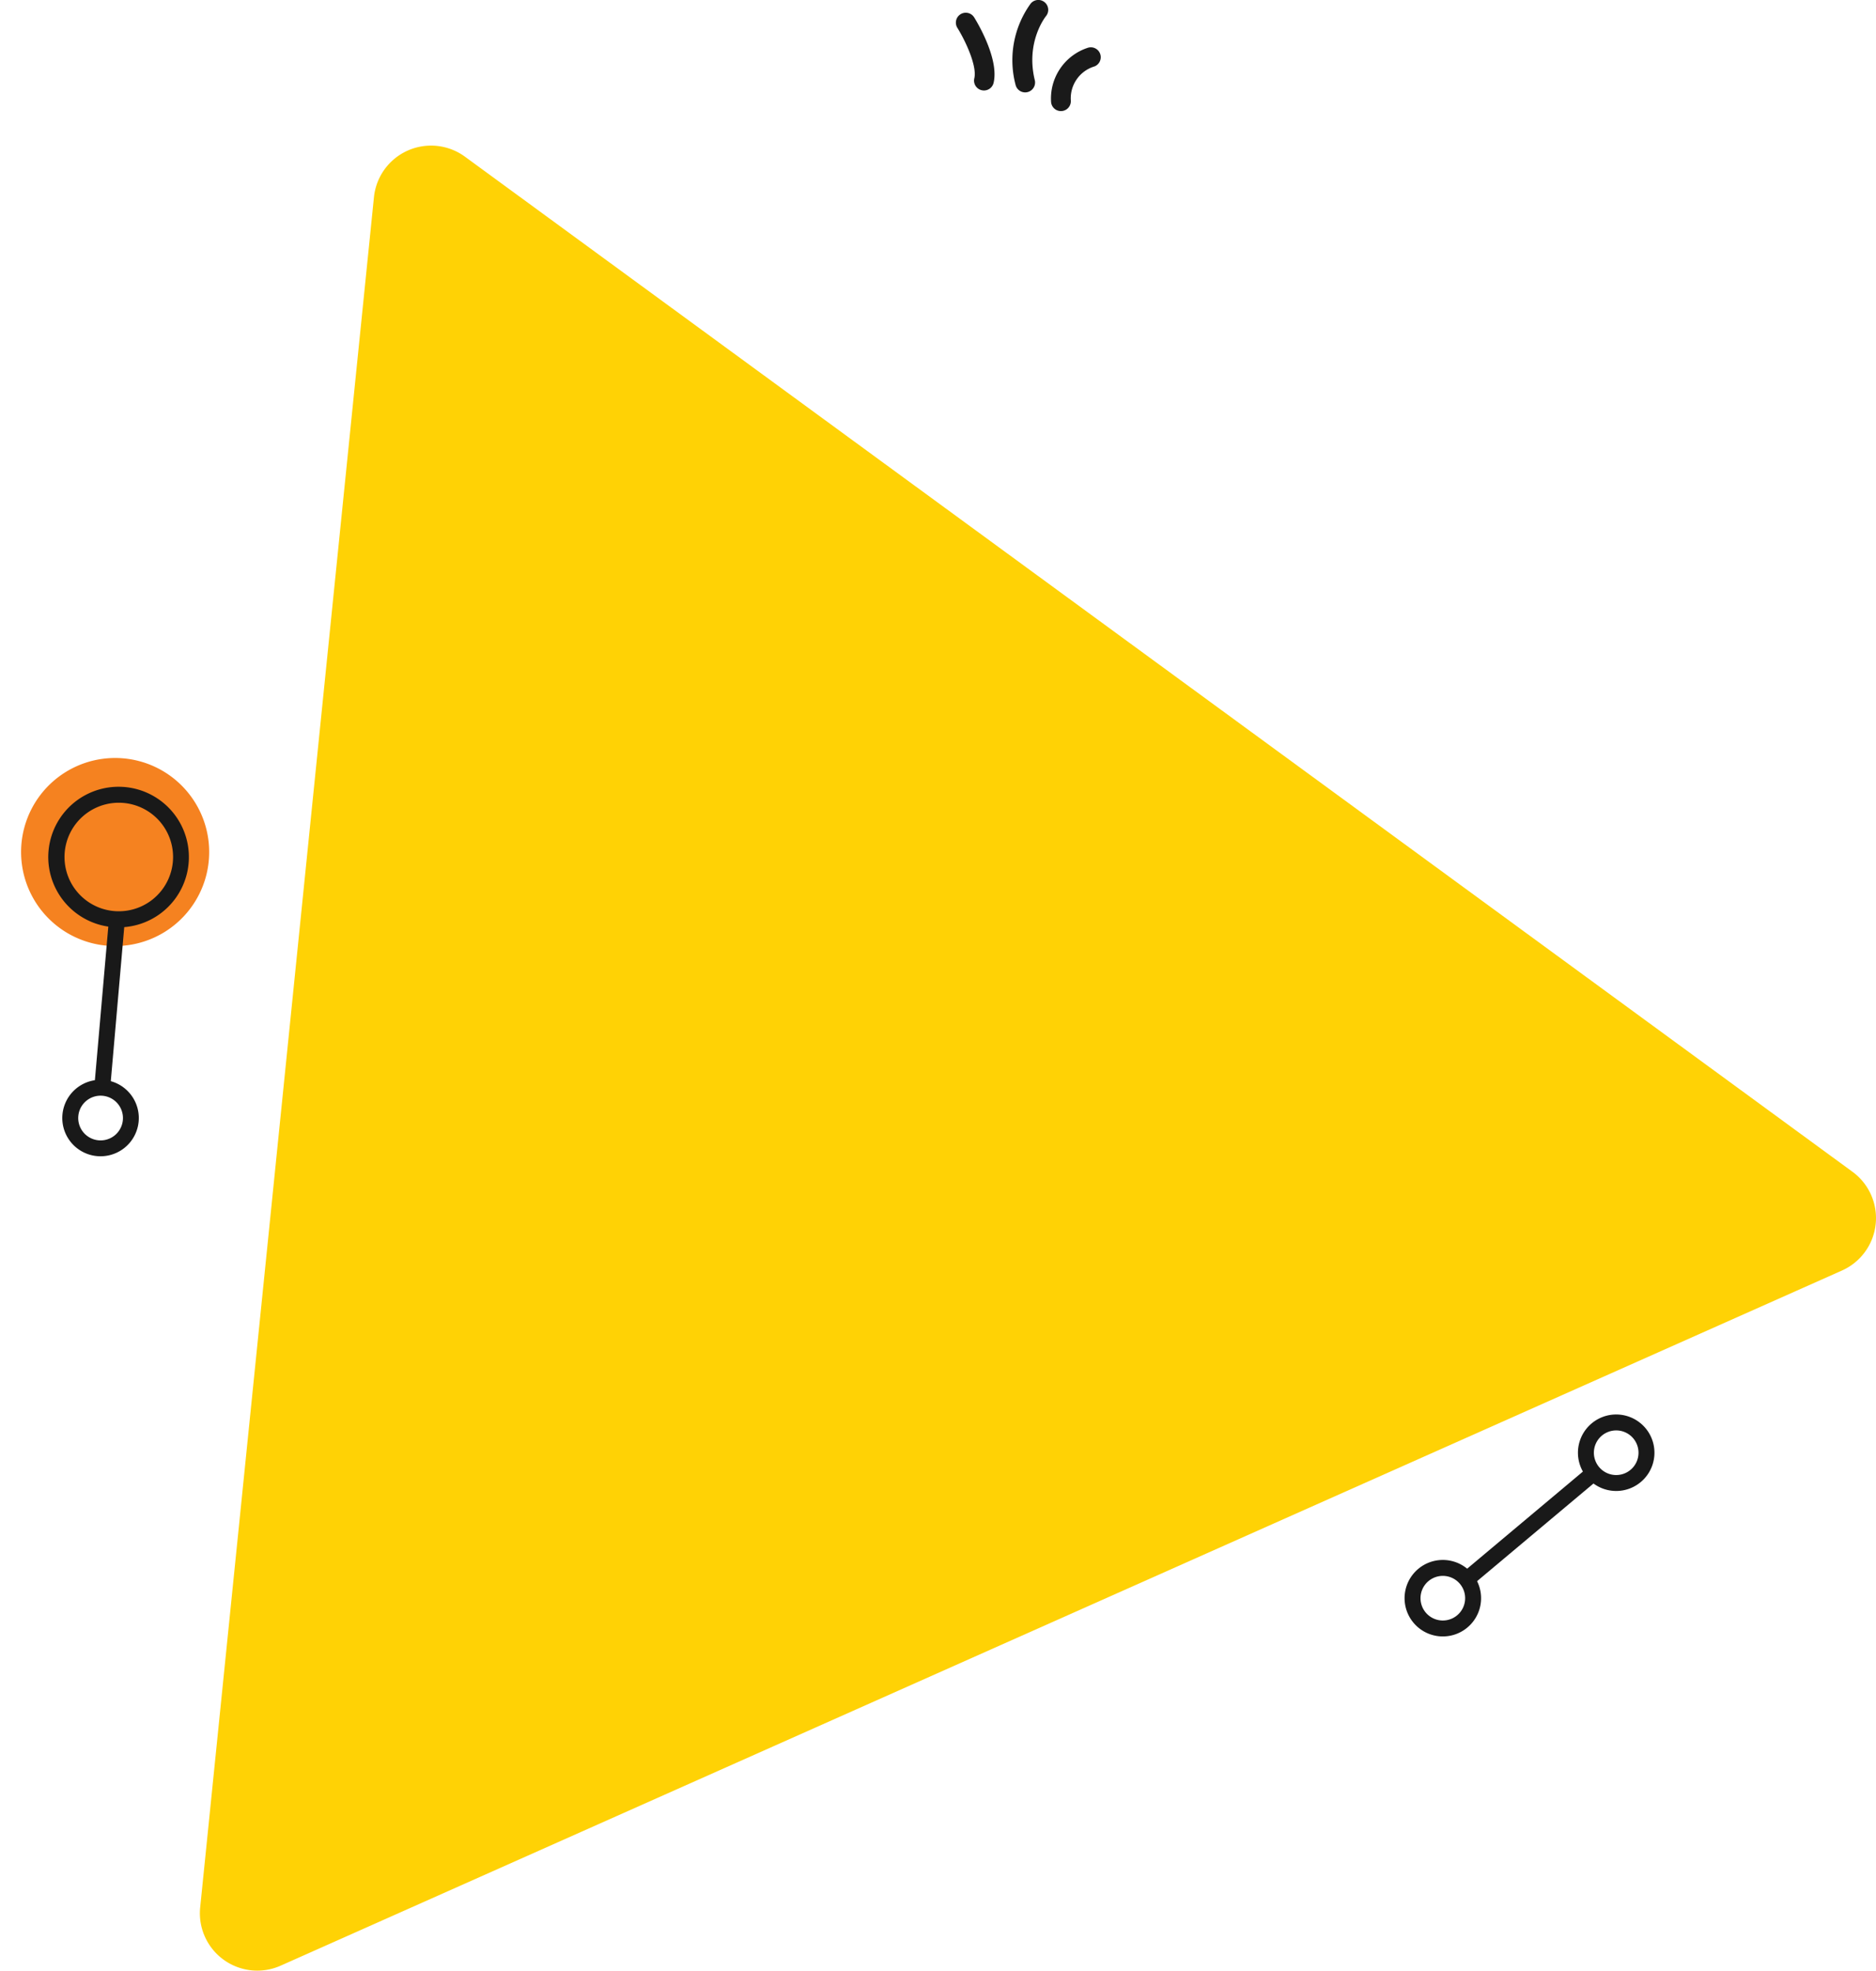 <svg xmlns="http://www.w3.org/2000/svg" width="588.533" height="618.322" viewBox="0 0 588.533 618.322"><g transform="translate(-1193.293 -532.842)"><path d="M118.033,24.72a18.009,18.009,0,0,1,28.552-12.714l435.291,318.5a18.009,18.009,0,0,1-3.309,30.986L88.762,579.6a18.009,18.009,0,0,1-25.243-18.273Z" transform="translate(1192.574 570)" fill="#ffd205"/><path d="M58.008,433.844A29.5,29.5,0,1,1,21.87,412.988a29.5,29.5,0,0,1,36.138,20.856" transform="matrix(0.259, 0.966, -0.966, 0.259, 1648.239, 657.324)" fill="#f58220"/><path d="M461.926,452.3a12,12,0,1,1-7.708,2.808A11.98,11.98,0,0,1,461.926,452.3Zm.011,19a7,7,0,1,0-5.367-2.5A7,7,0,0,0,461.937,471.3Z" transform="translate(1184 570)" fill="#191919"/><path d="M516.316,406.658a12,12,0,1,1-7.708,2.808A11.98,11.98,0,0,1,516.316,406.658Zm.011,19a7,7,0,1,0-5.367-2.5A7,7,0,0,0,516.327,425.659Z" transform="translate(1184 570)" fill="#191919"/><path d="M0,34.957a2.5,2.5,0,0,1-1.916-.893,2.5,2.5,0,0,1,.308-3.522L37.074-1.915a2.5,2.5,0,0,1,3.522.308,2.5,2.5,0,0,1-.308,3.522L1.607,34.372A2.49,2.49,0,0,1,0,34.957Z" transform="translate(1653.556 995.853)" fill="#191919"/><path d="M31.3,418.792a22.055,22.055,0,1,1-6.566,1.006A21.934,21.934,0,0,1,31.3,418.792Zm0,39.01a17.025,17.025,0,1,0-5.812-1.03A16.962,16.962,0,0,0,31.3,457.8Z" transform="matrix(0.259, 0.966, -0.966, 0.259, 1648.239, 657.324)" fill="#191919"/><path d="M108.932,455.511a12,12,0,1,1-6.81,2.12A11.964,11.964,0,0,1,108.932,455.511Zm0,19.005a7.015,7.015,0,1,0-2.394-.425A6.984,6.984,0,0,0,108.931,474.516Z" transform="matrix(0.259, 0.966, -0.966, 0.259, 1648.239, 657.324)" fill="#191919"/><path d="M47.449,19.771a2.5,2.5,0,0,1-.855-.151L-.855,2.349a2.5,2.5,0,0,1-1.494-3.2,2.5,2.5,0,0,1,3.2-1.494L48.3,14.921a2.5,2.5,0,0,1-.855,4.85Z" transform="matrix(0.259, 0.966, -0.966, 0.259, 1229.88, 822.438)" fill="#191919"/><path d="M341.371,34.764a3.092,3.092,0,0,1-2.332-2.716,16.732,16.732,0,0,1,11.573-17.07,3.106,3.106,0,0,1,2.032,5.865A10.438,10.438,0,0,0,345.228,31.5a3.114,3.114,0,0,1-2.832,3.345,3.2,3.2,0,0,1-1.022-.082M317.22,28.3a3.1,3.1,0,0,1-2.266-3.727c.909-3.847-2.776-11.752-5.315-15.831a3.1,3.1,0,0,1,5.268-3.284C315.716,6.758,322.8,18.4,321,26a3.11,3.11,0,0,1-3.738,2.307Zm12.94.6a3.1,3.1,0,0,1-2.266-2.276,30.319,30.319,0,0,1,4.731-25.492,3.106,3.106,0,0,1,4.816,3.924c-.263.328-6.427,8.2-3.516,20.091A3.108,3.108,0,0,1,330.16,28.9" transform="translate(1184 532.842)" fill="#1a1a1a"/></g></svg>
